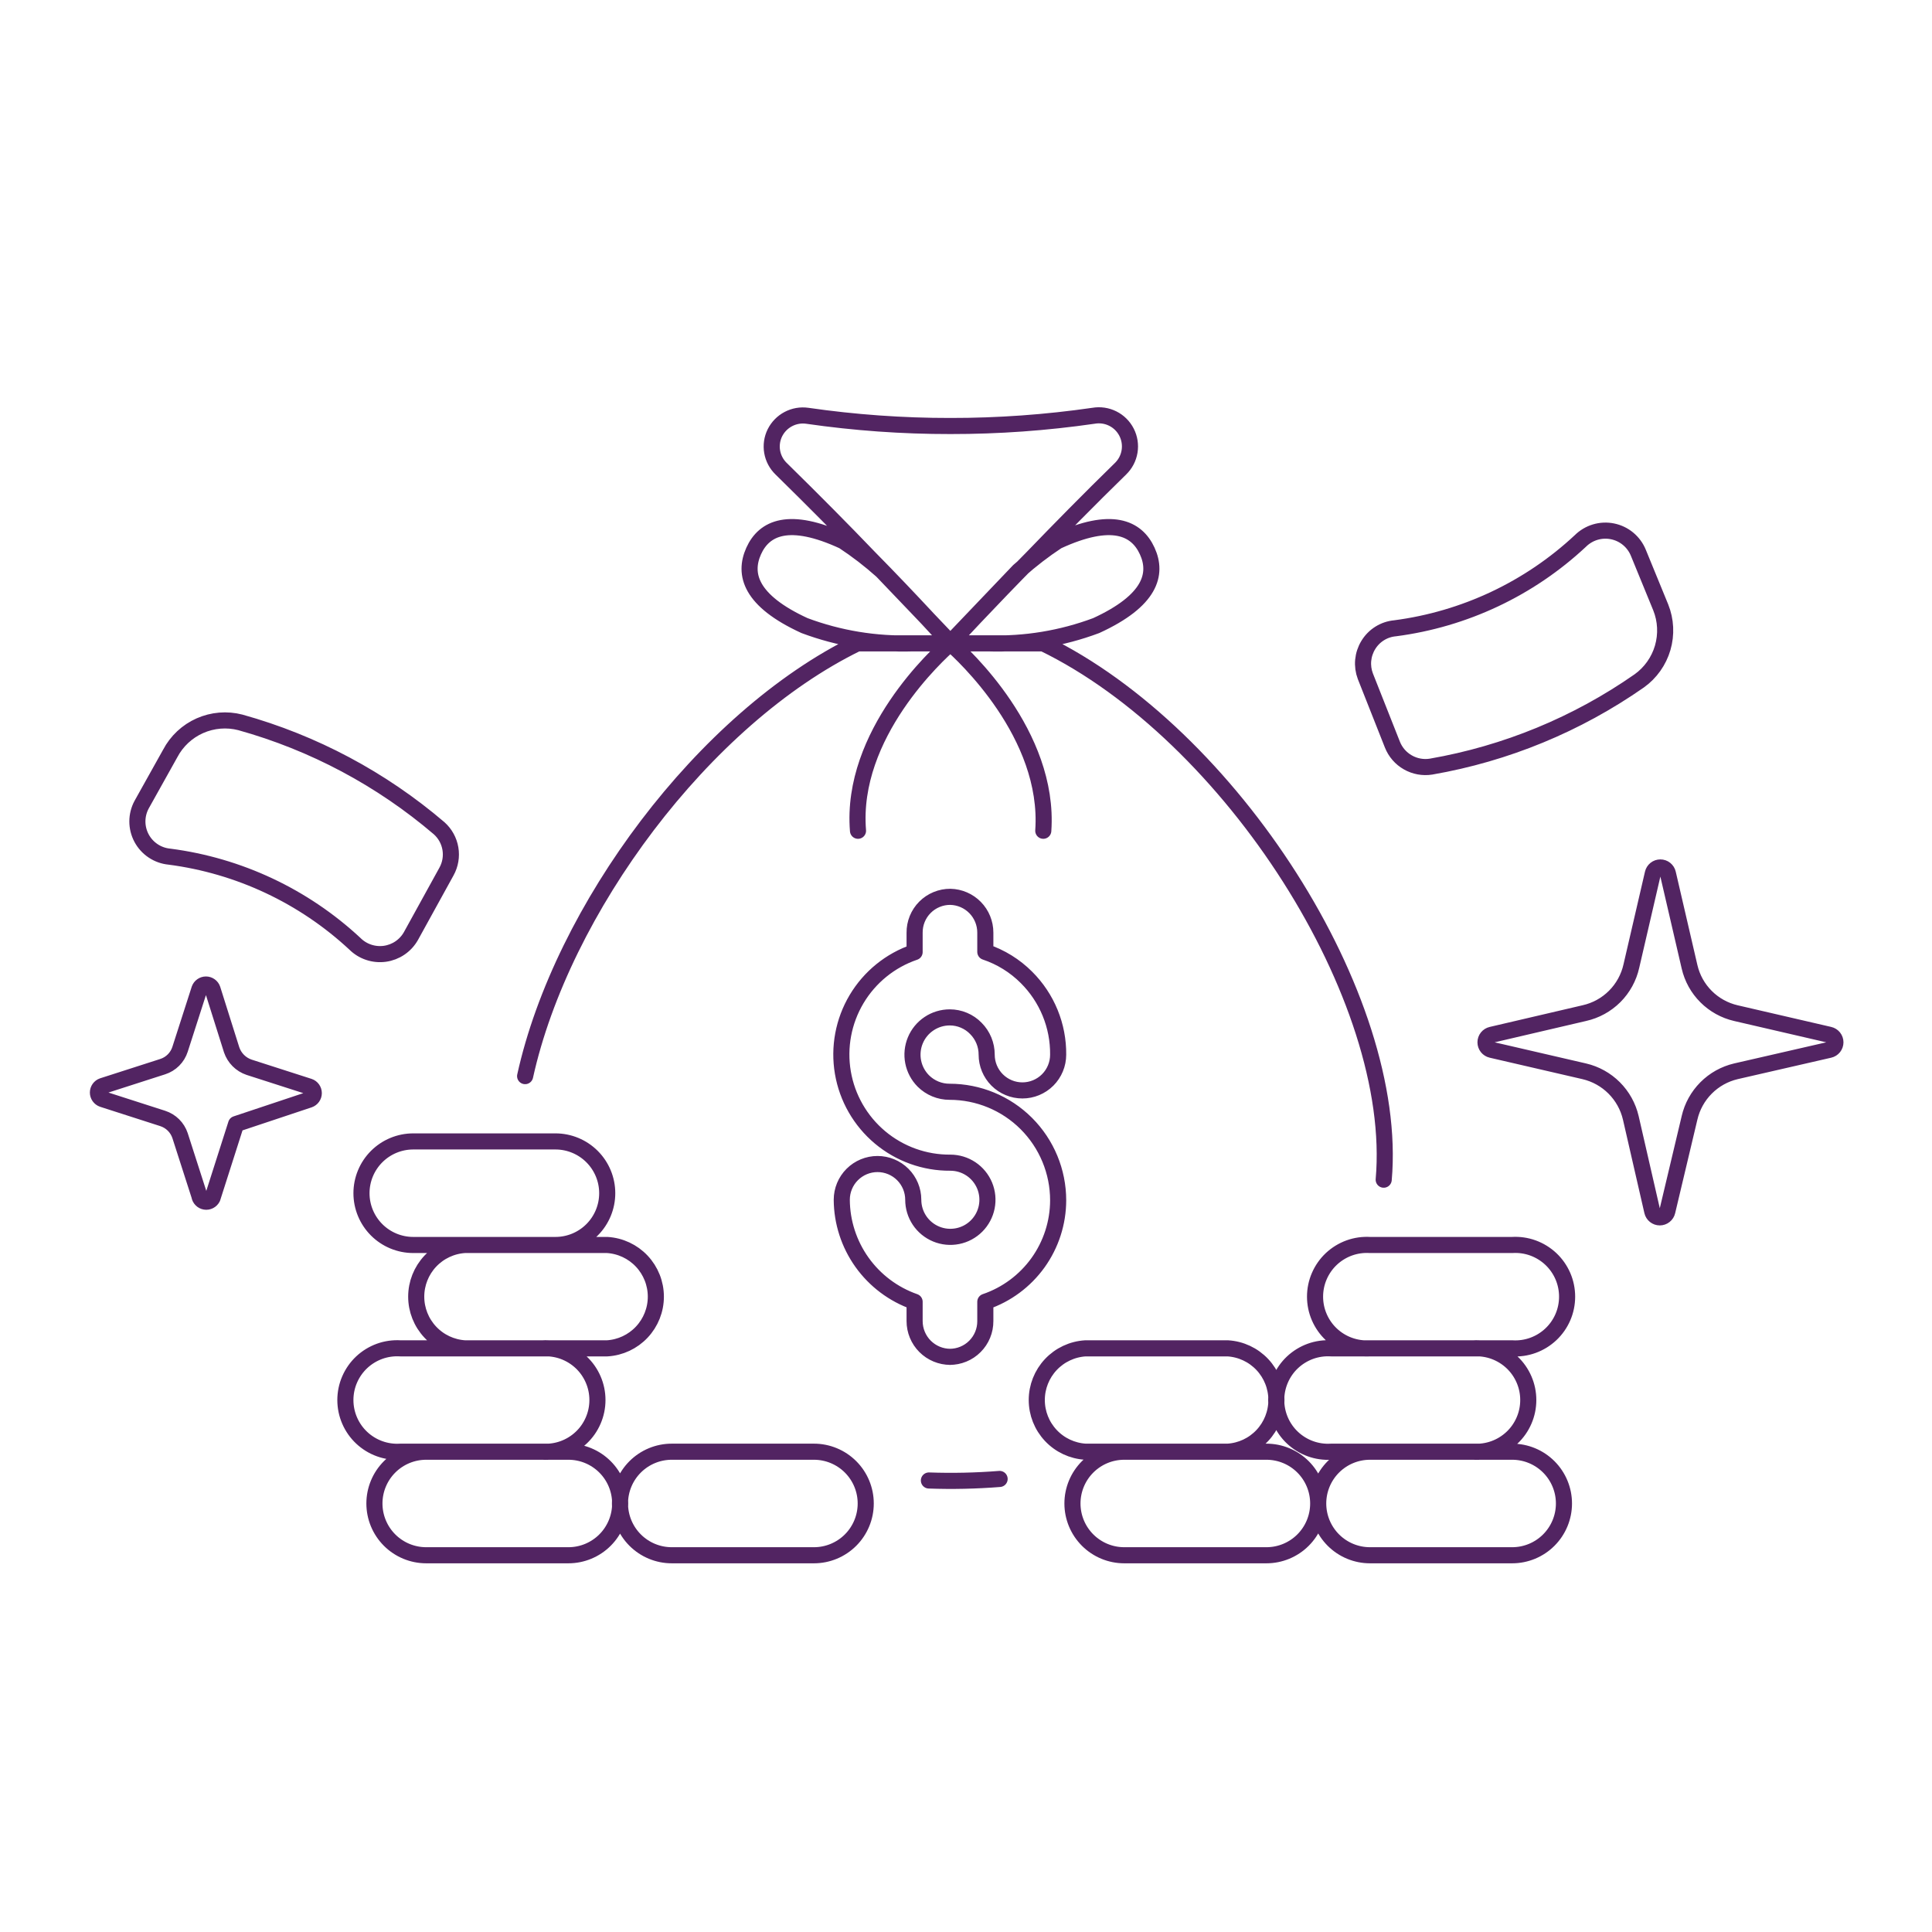 <svg width="120" height="120" viewBox="0 0 120 120" fill="none" xmlns="http://www.w3.org/2000/svg">
<path d="M62.088 91.86C60.627 91.976 59.161 92.008 57.696 91.956M32.616 66.84C34.896 56.496 43.704 44.616 53.256 39.96H64.8C76.428 45.6 86.94 61.98 85.944 73.272M59.028 39.96C59.028 39.96 56.628 37.308 53.976 34.62C52.356 32.928 50.46 31.02 48.516 29.112C48.224 28.828 48.029 28.46 47.96 28.058C47.891 27.657 47.951 27.244 48.132 26.88C48.314 26.517 48.605 26.219 48.964 26.03C49.324 25.84 49.733 25.768 50.136 25.824C53.081 26.25 56.053 26.463 59.028 26.46C62.004 26.463 64.975 26.25 67.92 25.824C68.327 25.753 68.746 25.814 69.115 25.998C69.485 26.182 69.785 26.48 69.973 26.848C70.161 27.216 70.226 27.634 70.159 28.041C70.092 28.449 69.896 28.824 69.6 29.112C67.668 30.996 65.772 32.928 64.14 34.62C61.476 37.308 59.028 39.96 59.028 39.96ZM59.028 39.96C59.796 40.632 65.22 45.6 64.8 51.6M59.028 39.96C58.26 40.632 52.8 45.6 53.292 51.6M81.876 93.384C81.876 94.237 81.537 95.055 80.934 95.658C80.331 96.261 79.513 96.6 78.66 96.6H69.828C68.975 96.6 68.157 96.261 67.554 95.658C66.951 95.055 66.612 94.237 66.612 93.384C66.612 92.531 66.951 91.713 67.554 91.11C68.157 90.507 68.975 90.168 69.828 90.168H78.66C79.513 90.168 80.331 90.507 80.934 91.11C81.537 91.713 81.876 92.531 81.876 93.384ZM81.876 93.384C81.876 92.531 82.215 91.713 82.818 91.11C83.421 90.507 84.239 90.168 85.092 90.168H93.924C94.777 90.168 95.595 90.507 96.198 91.11C96.801 91.713 97.14 92.531 97.14 93.384C97.14 94.237 96.801 95.055 96.198 95.658C95.595 96.261 94.777 96.6 93.924 96.6H85.092C84.239 96.6 83.421 96.261 82.818 95.658C82.215 95.055 81.876 94.237 81.876 93.384ZM59.028 84.276C58.439 84.276 57.875 84.042 57.458 83.626C57.042 83.209 56.808 82.645 56.808 82.056V80.856C55.492 80.395 54.352 79.539 53.542 78.405C52.732 77.271 52.292 75.914 52.284 74.52C52.284 73.931 52.518 73.366 52.934 72.95C53.351 72.534 53.915 72.3 54.504 72.3C55.093 72.3 55.657 72.534 56.074 72.95C56.49 73.366 56.724 73.931 56.724 74.52C56.724 74.975 56.859 75.421 57.112 75.8C57.365 76.179 57.725 76.474 58.146 76.648C58.567 76.823 59.031 76.868 59.477 76.779C59.925 76.691 60.335 76.471 60.657 76.149C60.979 75.827 61.199 75.416 61.288 74.969C61.377 74.522 61.331 74.059 61.157 73.638C60.982 73.217 60.687 72.857 60.308 72.604C59.929 72.351 59.484 72.216 59.028 72.216C57.432 72.228 55.884 71.671 54.661 70.646C53.438 69.621 52.619 68.194 52.352 66.621C52.085 65.047 52.387 63.43 53.203 62.058C54.02 60.687 55.297 59.651 56.808 59.136V57.936C56.805 57.643 56.86 57.352 56.97 57.081C57.081 56.809 57.244 56.562 57.45 56.355C57.657 56.147 57.903 55.982 58.174 55.871C58.445 55.759 58.735 55.702 59.028 55.704C59.608 55.716 60.161 55.956 60.567 56.371C60.973 56.786 61.2 57.343 61.2 57.924V59.124C62.163 59.447 63.038 59.989 63.756 60.708C64.387 61.336 64.887 62.085 65.225 62.909C65.563 63.733 65.733 64.617 65.724 65.508C65.724 66.097 65.49 66.661 65.074 67.078C64.657 67.494 64.093 67.728 63.504 67.728C62.915 67.728 62.351 67.494 61.934 67.078C61.518 66.661 61.284 66.097 61.284 65.508C61.285 65.205 61.226 64.905 61.111 64.625C60.995 64.345 60.826 64.09 60.612 63.876C60.402 63.659 60.15 63.487 59.871 63.37C59.593 63.252 59.294 63.192 58.992 63.192C58.535 63.192 58.087 63.327 57.707 63.581C57.326 63.834 57.029 64.195 56.853 64.618C56.678 65.04 56.631 65.505 56.719 65.954C56.807 66.403 57.026 66.815 57.348 67.14C57.563 67.354 57.817 67.523 58.097 67.638C58.377 67.754 58.677 67.813 58.98 67.812C60.769 67.812 62.484 68.522 63.749 69.787C65.013 71.052 65.724 72.767 65.724 74.556C65.721 75.946 65.283 77.301 64.472 78.431C63.66 79.56 62.517 80.408 61.2 80.856V82.056C61.202 82.348 61.145 82.637 61.034 82.907C60.923 83.177 60.76 83.423 60.553 83.629C60.347 83.836 60.102 83.999 59.831 84.11C59.561 84.221 59.272 84.277 58.98 84.276H59.028ZM63.276 35.46C64.03 34.786 64.832 34.168 65.676 33.612C69.048 32.052 70.596 32.784 71.256 34.224C71.916 35.664 71.46 37.308 68.088 38.856C65.945 39.658 63.667 40.033 61.38 39.96H58.98L63.276 35.46ZM54.78 35.46C54.026 34.786 53.224 34.168 52.38 33.612C49.008 32.052 47.46 32.784 46.812 34.224C46.164 35.664 46.596 37.308 49.968 38.856C52.111 39.658 54.389 40.033 56.676 39.96H59.076C59.076 39.96 55.524 36.228 54.78 35.46ZM35.304 90.168H26.472C25.619 90.168 24.801 90.507 24.198 91.11C23.595 91.713 23.256 92.531 23.256 93.384C23.256 94.237 23.595 95.055 24.198 95.658C24.801 96.261 25.619 96.6 26.472 96.6H35.304C36.157 96.6 36.975 96.261 37.578 95.658C38.181 95.055 38.52 94.237 38.52 93.384C38.52 92.531 38.181 91.713 37.578 91.11C36.975 90.507 36.157 90.168 35.304 90.168ZM50.556 90.168H41.724C40.871 90.168 40.053 90.507 39.45 91.11C38.847 91.713 38.508 92.531 38.508 93.384C38.508 94.237 38.847 95.055 39.45 95.658C40.053 96.261 40.871 96.6 41.724 96.6H50.556C51.409 96.6 52.227 96.261 52.83 95.658C53.433 95.055 53.772 94.237 53.772 93.384C53.772 92.531 53.433 91.713 52.83 91.11C52.227 90.507 51.409 90.168 50.556 90.168ZM76.26 83.748H67.416C66.599 83.798 65.831 84.158 65.27 84.754C64.709 85.351 64.396 86.139 64.396 86.958C64.396 87.777 64.709 88.565 65.27 89.161C65.831 89.758 66.599 90.118 67.416 90.168H76.26C77.078 90.118 77.845 89.758 78.406 89.161C78.967 88.565 79.28 87.777 79.28 86.958C79.28 86.139 78.967 85.351 78.406 84.754C77.845 84.158 77.078 83.798 76.26 83.748ZM91.512 83.748H82.68C82.242 83.721 81.803 83.784 81.39 83.933C80.978 84.083 80.6 84.315 80.28 84.615C79.96 84.916 79.706 85.279 79.532 85.682C79.358 86.085 79.268 86.519 79.268 86.958C79.268 87.397 79.358 87.831 79.532 88.234C79.706 88.637 79.96 89 80.28 89.3C80.6 89.601 80.978 89.833 81.39 89.982C81.803 90.132 82.242 90.195 82.68 90.168H91.512C91.95 90.195 92.389 90.132 92.802 89.982C93.214 89.833 93.592 89.601 93.912 89.3C94.232 89 94.486 88.637 94.66 88.234C94.835 87.831 94.924 87.397 94.924 86.958C94.924 86.519 94.835 86.085 94.66 85.682C94.486 85.279 94.232 84.916 93.912 84.615C93.592 84.315 93.214 84.083 92.802 83.933C92.389 83.784 91.95 83.721 91.512 83.748ZM93.924 77.328H85.092C84.654 77.301 84.215 77.364 83.802 77.513C83.39 77.663 83.012 77.895 82.692 78.195C82.373 78.496 82.118 78.859 81.944 79.262C81.769 79.665 81.68 80.099 81.68 80.538C81.68 80.977 81.769 81.411 81.944 81.814C82.118 82.217 82.373 82.58 82.692 82.88C83.012 83.181 83.39 83.413 83.802 83.562C84.215 83.712 84.654 83.775 85.092 83.748H93.924C94.362 83.775 94.801 83.712 95.214 83.562C95.626 83.413 96.004 83.181 96.324 82.88C96.644 82.58 96.898 82.217 97.073 81.814C97.247 81.411 97.336 80.977 97.336 80.538C97.336 80.099 97.247 79.665 97.073 79.262C96.898 78.859 96.644 78.496 96.324 78.195C96.004 77.895 95.626 77.663 95.214 77.513C94.801 77.364 94.362 77.301 93.924 77.328ZM33.696 83.748H24.864C24.426 83.721 23.987 83.784 23.574 83.933C23.162 84.083 22.784 84.315 22.464 84.615C22.145 84.916 21.89 85.279 21.716 85.682C21.541 86.085 21.452 86.519 21.452 86.958C21.452 87.397 21.541 87.831 21.716 88.234C21.89 88.637 22.145 89 22.464 89.3C22.784 89.601 23.162 89.833 23.574 89.982C23.987 90.132 24.426 90.195 24.864 90.168H33.696C34.134 90.195 34.573 90.132 34.986 89.982C35.398 89.833 35.776 89.601 36.096 89.3C36.416 89 36.67 88.637 36.844 88.234C37.019 87.831 37.108 87.397 37.108 86.958C37.108 86.519 37.019 86.085 36.844 85.682C36.67 85.279 36.416 84.916 36.096 84.615C35.776 84.315 35.398 84.083 34.986 83.933C34.573 83.784 34.134 83.721 33.696 83.748ZM37.716 77.328H28.872C28.055 77.378 27.287 77.738 26.726 78.334C26.165 78.931 25.852 79.719 25.852 80.538C25.852 81.357 26.165 82.145 26.726 82.741C27.287 83.338 28.055 83.698 28.872 83.748H37.716C38.533 83.698 39.301 83.338 39.862 82.741C40.423 82.145 40.736 81.357 40.736 80.538C40.736 79.719 40.423 78.931 39.862 78.334C39.301 77.738 38.533 77.378 37.716 77.328ZM34.5 70.896H25.668C24.815 70.896 23.997 71.235 23.394 71.838C22.791 72.441 22.452 73.259 22.452 74.112C22.452 74.965 22.791 75.783 23.394 76.386C23.997 76.989 24.815 77.328 25.668 77.328H34.5C35.353 77.328 36.171 76.989 36.774 76.386C37.377 75.783 37.716 74.965 37.716 74.112C37.716 73.259 37.377 72.441 36.774 71.838C36.171 71.235 35.353 70.896 34.5 70.896ZM101.76 34.332C101.623 33.995 101.404 33.698 101.125 33.466C100.845 33.234 100.512 33.075 100.156 33.003C99.8 32.93 99.431 32.947 99.083 33.051C98.735 33.155 98.418 33.344 98.16 33.6C94.985 36.566 90.96 38.462 86.652 39.024C86.311 39.054 85.983 39.165 85.693 39.346C85.403 39.528 85.16 39.775 84.984 40.068C84.809 40.355 84.702 40.678 84.67 41.013C84.639 41.348 84.685 41.685 84.804 42L86.484 46.248C86.669 46.715 87.007 47.105 87.444 47.353C87.88 47.602 88.388 47.695 88.884 47.616C93.534 46.809 97.951 44.99 101.82 42.288C102.52 41.786 103.031 41.064 103.273 40.238C103.514 39.411 103.472 38.527 103.152 37.728L101.76 34.332ZM8.796 49.98C8.624 50.299 8.534 50.656 8.533 51.019C8.533 51.381 8.622 51.738 8.793 52.058C8.964 52.377 9.212 52.65 9.514 52.85C9.816 53.051 10.163 53.174 10.524 53.208C14.834 53.767 18.862 55.659 22.044 58.62C22.285 58.86 22.578 59.041 22.901 59.148C23.223 59.256 23.566 59.288 23.903 59.242C24.24 59.195 24.561 59.072 24.843 58.88C25.124 58.689 25.357 58.436 25.524 58.14L27.732 54.132C27.972 53.699 28.058 53.196 27.975 52.708C27.892 52.219 27.646 51.774 27.276 51.444C23.688 48.379 19.474 46.134 14.928 44.868C14.091 44.652 13.205 44.726 12.414 45.076C11.623 45.427 10.975 46.034 10.572 46.8L8.796 49.98ZM104.94 69.432C105.102 68.729 105.458 68.086 105.967 67.575C106.476 67.063 107.118 66.705 107.82 66.54L113.628 65.208C113.734 65.184 113.829 65.124 113.897 65.039C113.964 64.954 114.001 64.849 114.001 64.74C114.001 64.631 113.964 64.525 113.897 64.441C113.829 64.356 113.734 64.296 113.628 64.272L107.82 62.928C107.118 62.766 106.476 62.41 105.967 61.901C105.457 61.392 105.102 60.75 104.94 60.048L103.596 54.252C103.572 54.146 103.512 54.051 103.427 53.983C103.342 53.915 103.237 53.879 103.128 53.879C103.019 53.879 102.914 53.915 102.829 53.983C102.744 54.051 102.684 54.146 102.66 54.252L101.328 60C101.169 60.716 100.81 61.372 100.291 61.891C99.772 62.409 99.116 62.769 98.4 62.928L92.64 64.272C92.534 64.296 92.439 64.356 92.371 64.441C92.304 64.525 92.267 64.631 92.267 64.74C92.267 64.849 92.304 64.954 92.371 65.039C92.439 65.124 92.534 65.184 92.64 65.208L98.4 66.54C99.104 66.704 99.748 67.062 100.259 67.573C100.77 68.084 101.128 68.728 101.292 69.432L102.624 75.24C102.648 75.346 102.708 75.441 102.793 75.508C102.878 75.576 102.983 75.613 103.092 75.613C103.201 75.613 103.306 75.576 103.391 75.508C103.476 75.441 103.536 75.346 103.56 75.24L104.94 69.432ZM14.664 69.816L19.2 68.304C19.285 68.274 19.358 68.219 19.41 68.146C19.462 68.073 19.49 67.986 19.49 67.896C19.49 67.806 19.462 67.719 19.41 67.645C19.358 67.572 19.285 67.517 19.2 67.488L15.468 66.288C15.217 66.203 14.989 66.061 14.802 65.874C14.615 65.686 14.473 65.459 14.388 65.208L13.2 61.44C13.171 61.355 13.115 61.282 13.042 61.23C12.969 61.178 12.882 61.15 12.792 61.15C12.702 61.15 12.615 61.178 12.542 61.23C12.469 61.282 12.414 61.355 12.384 61.44L11.184 65.172C11.103 65.425 10.963 65.655 10.775 65.843C10.587 66.031 10.357 66.171 10.104 66.252L6.372 67.452C6.287 67.481 6.214 67.536 6.162 67.609C6.11 67.683 6.082 67.77 6.082 67.86C6.082 67.95 6.11 68.037 6.162 68.11C6.214 68.183 6.287 68.238 6.372 68.268L10.104 69.468C10.355 69.549 10.584 69.687 10.772 69.873C10.959 70.058 11.101 70.285 11.184 70.536L12.384 74.268C12.396 74.36 12.438 74.445 12.503 74.511C12.567 74.578 12.652 74.621 12.743 74.636C12.835 74.651 12.928 74.636 13.011 74.593C13.093 74.551 13.159 74.483 13.2 74.4L14.664 69.816Z" stroke="#522462" stroke-linecap="round" stroke-linejoin="round"/>
</svg>
